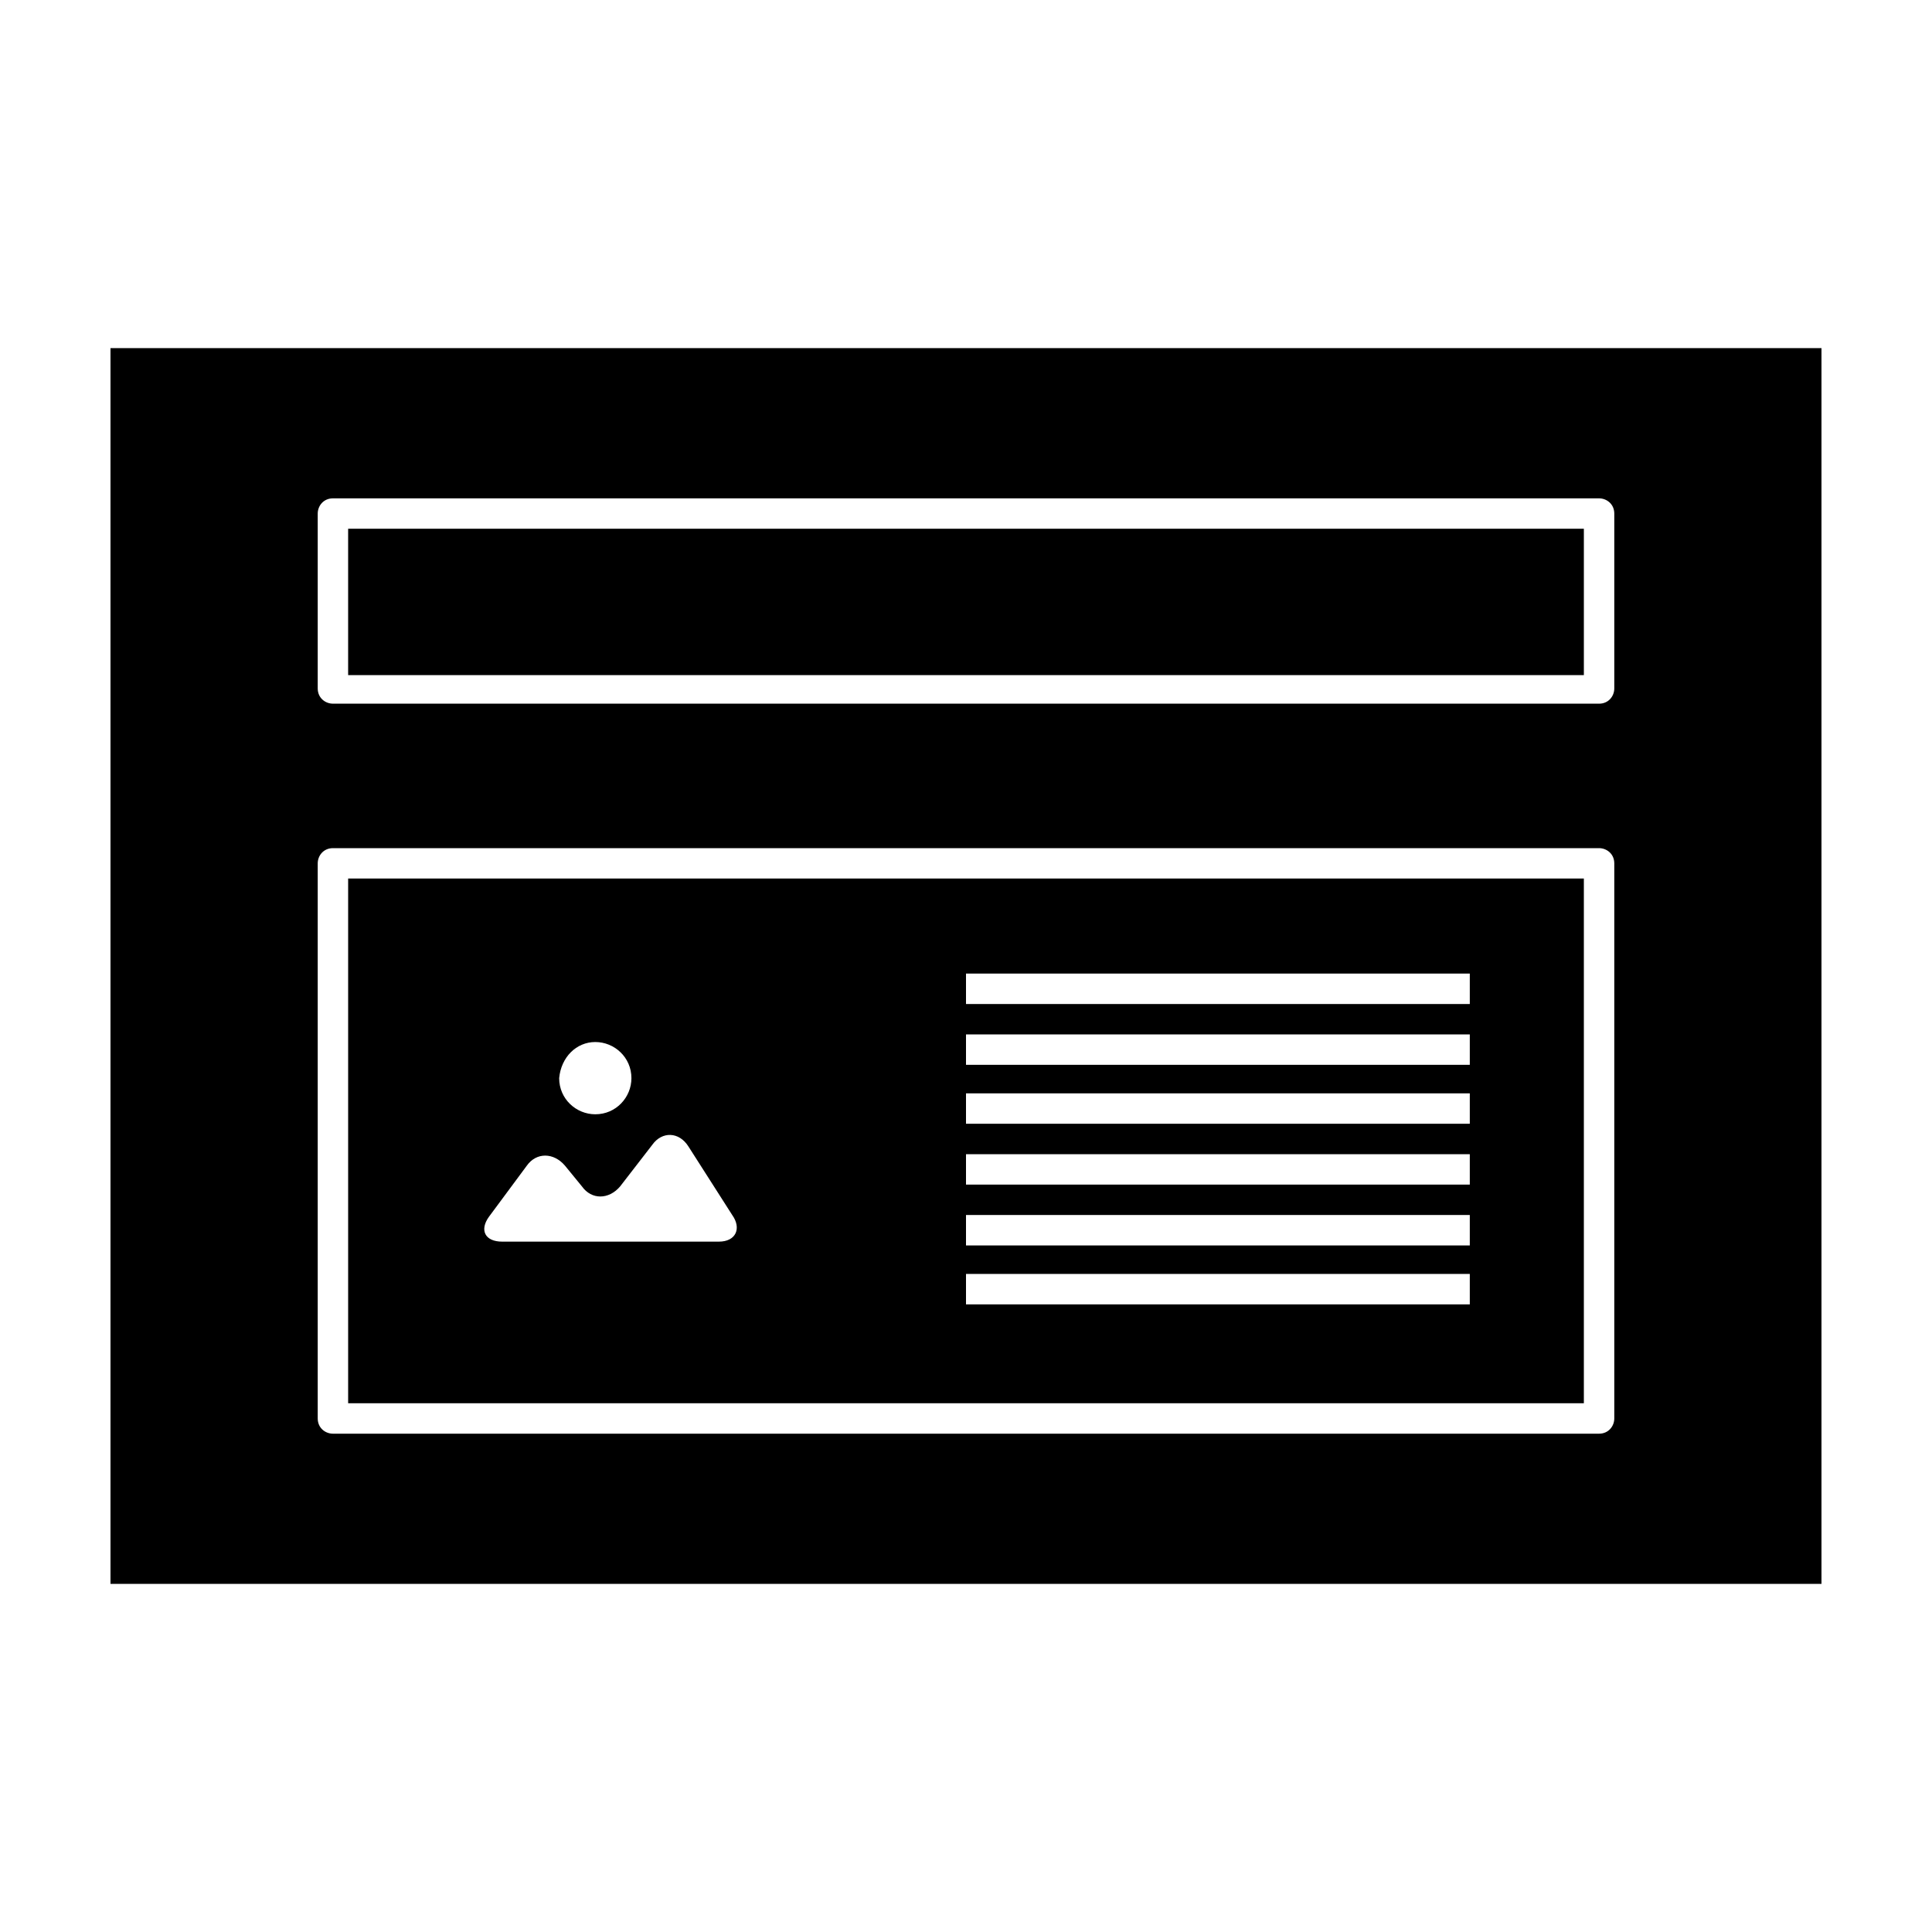 <?xml version="1.0" encoding="UTF-8"?>
<!-- Uploaded to: SVG Repo, www.svgrepo.com, Generator: SVG Repo Mixer Tools -->
<svg fill="#000000" width="800px" height="800px" version="1.1" viewBox="144 144 512 512" xmlns="http://www.w3.org/2000/svg">
 <g>
  <path d="m236.26 284.12h327.48v38.793h-327.48z"/>
  <path d="m563.74 376.82h-327.48v139.05h327.48zm-261.98 43.328c5.039 0 9.574 4.031 9.574 9.574 0 5.039-4.031 9.574-9.574 9.574-5.039 0-9.574-4.031-9.574-9.574 0.508-5.547 4.539-9.574 9.574-9.574zm32.75 52.898h-57.434c-4.535 0-6.047-3.023-3.527-6.551l10.078-13.602c2.519-3.527 7.055-3.527 10.078 0l4.535 5.543c2.519 3.527 7.055 3.527 10.078 0l8.566-11.082c2.519-3.527 7.055-3.527 9.574 0.504l11.586 18.137c2.512 3.523 1 7.051-3.535 7.051zm199 16.625h-133.51v-8.062h133.51zm0-15.617h-133.51v-8.062h133.51zm0-16.121h-133.51v-8.062h133.51zm0-16.121h-133.51v-8.062h133.51zm0-15.621h-133.51v-8.062h133.51zm0-16.121h-133.51v-8.062h133.51z"/>
  <path d="m626.71 563.74v-327.48h-453.43v327.48zm-398.51-283.64c0-2.016 1.512-4.031 4.031-4.031h335.54c2.016 0 4.031 1.512 4.031 4.031v46.352c0 2.016-1.512 4.031-4.031 4.031l-335.54-0.004c-2.016 0-4.031-1.512-4.031-4.031zm0 92.699c0-2.016 1.512-4.031 4.031-4.031h335.54c2.016 0 4.031 1.512 4.031 4.031v147.11c0 2.016-1.512 4.031-4.031 4.031h-335.54c-2.016 0-4.031-1.512-4.031-4.031z"/>
 </g>
</svg>